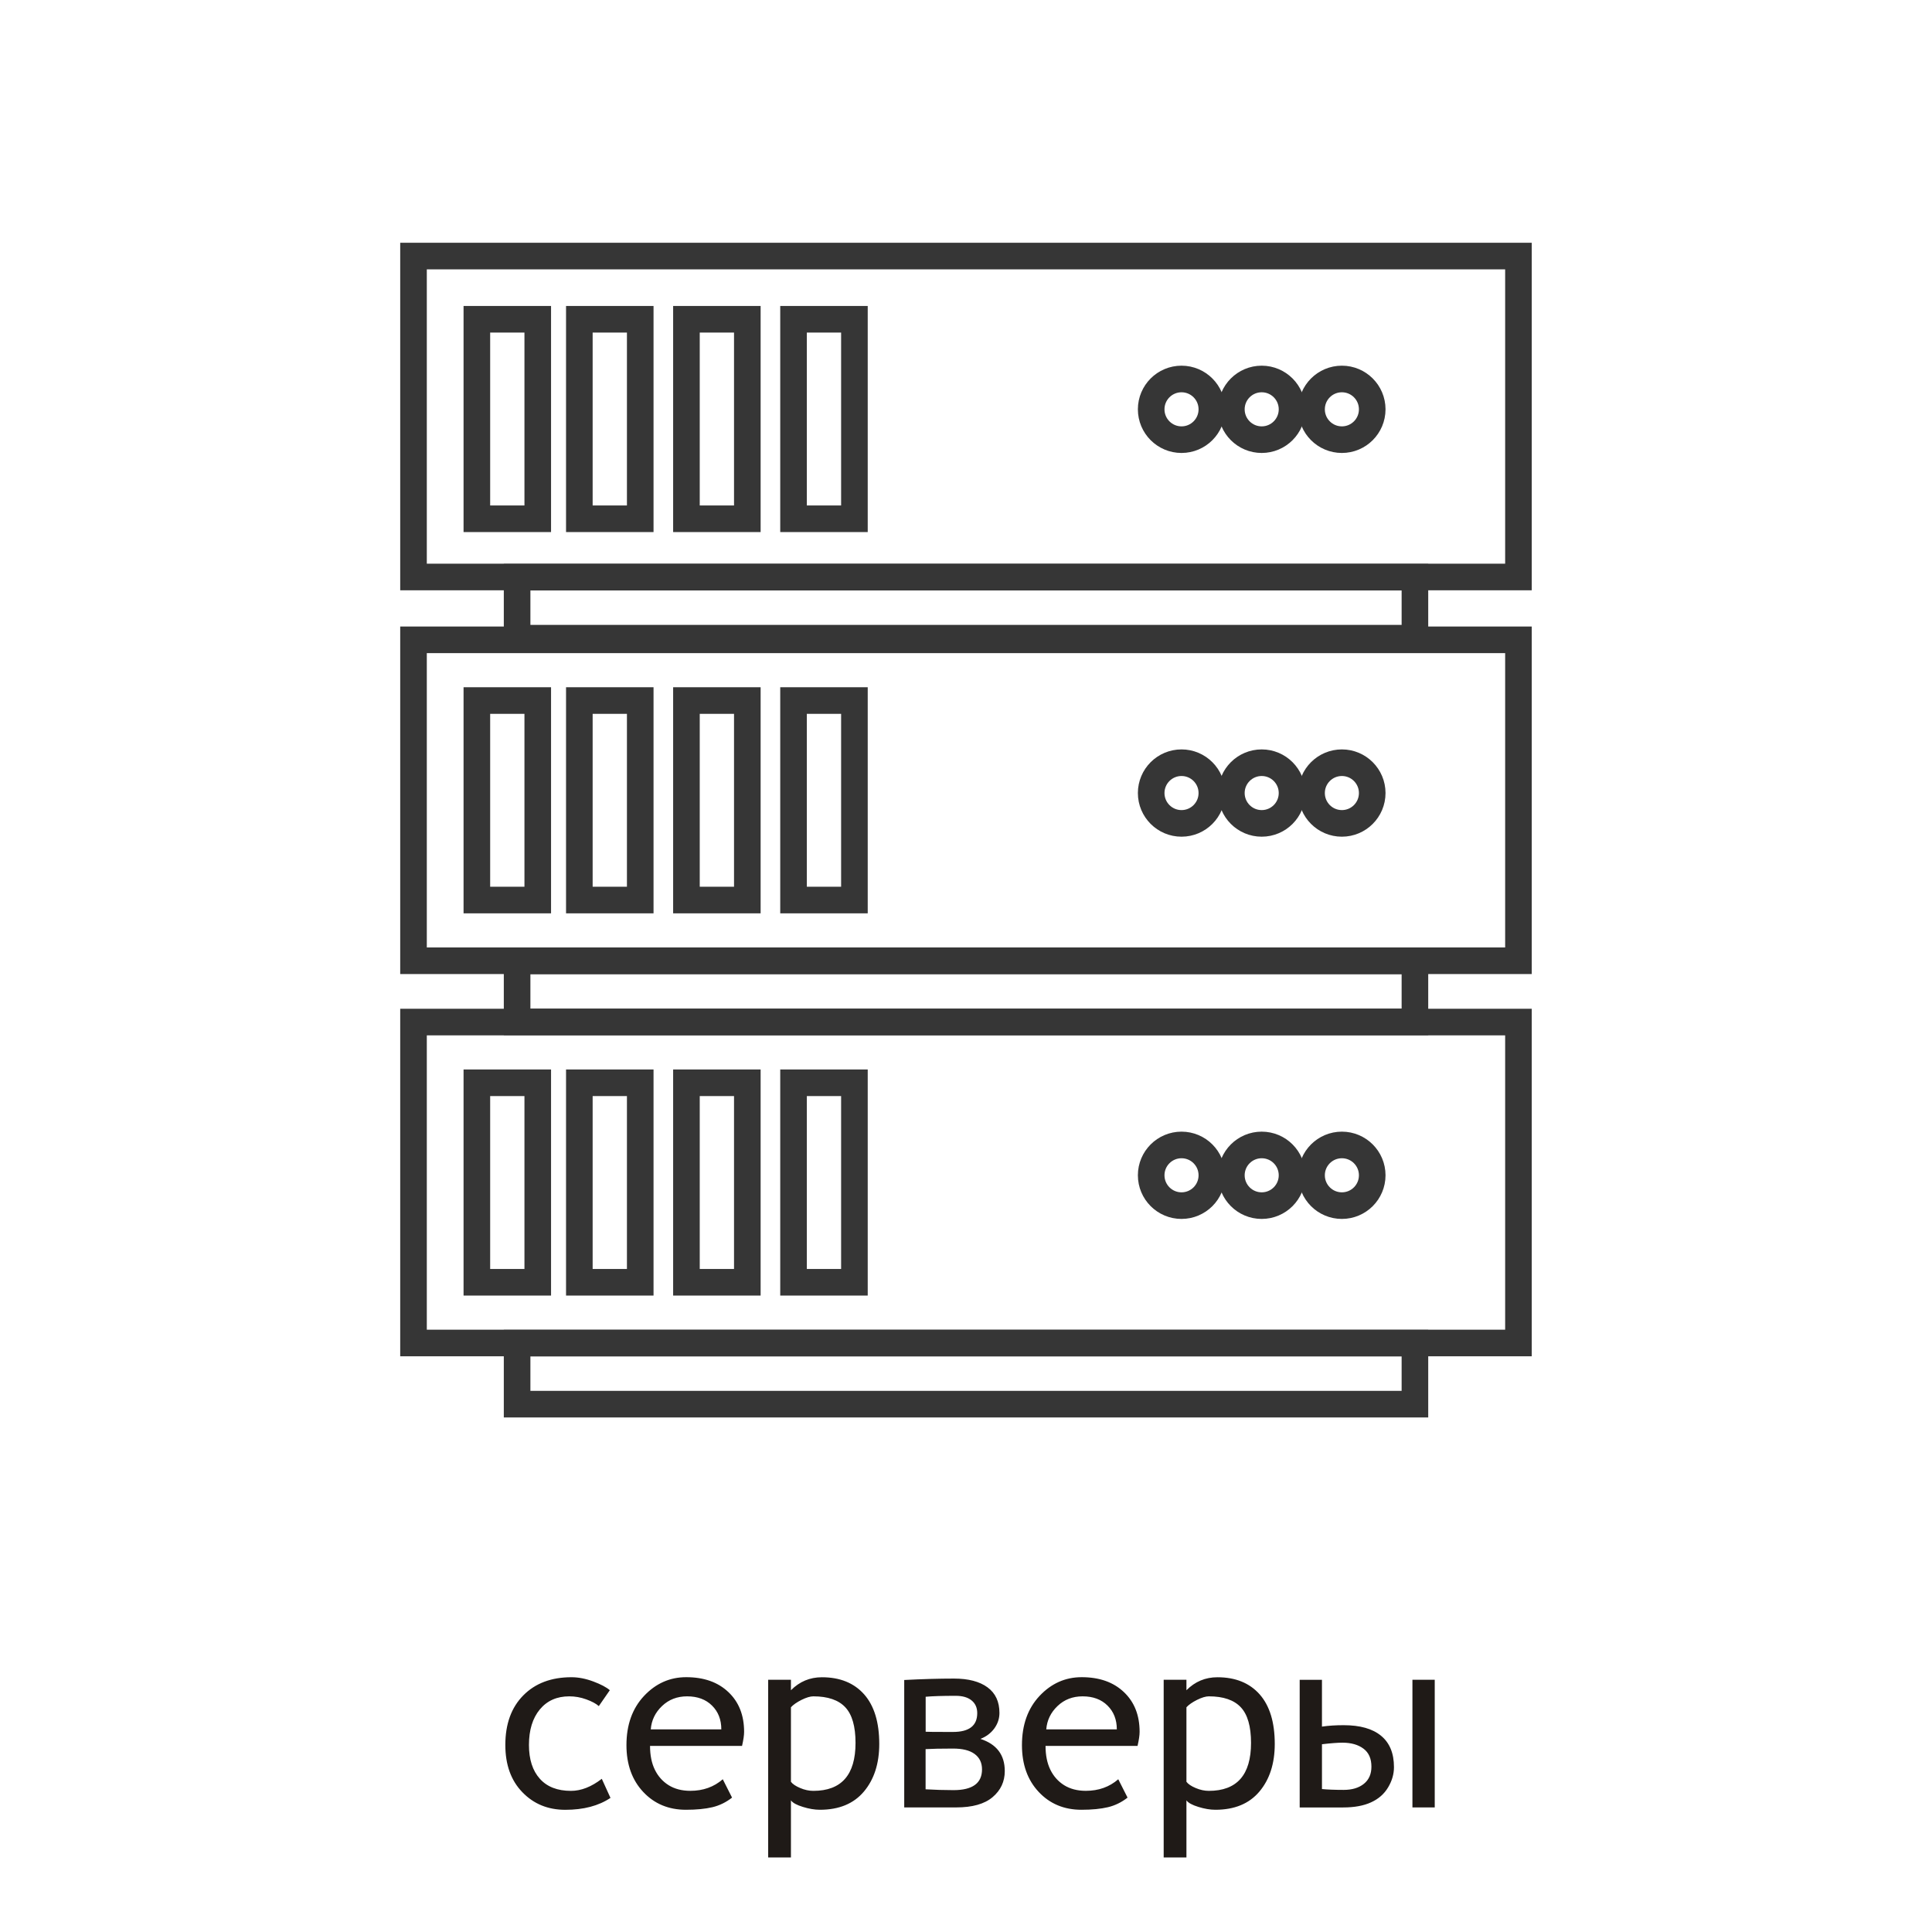 <?xml version="1.0" encoding="UTF-8"?>
<!DOCTYPE svg PUBLIC "-//W3C//DTD SVG 1.1//EN" "http://www.w3.org/Graphics/SVG/1.1/DTD/svg11.dtd">
<!-- Creator: CorelDRAW -->
<svg xmlns="http://www.w3.org/2000/svg" xml:space="preserve" width="300px" height="300px" style="shape-rendering:geometricPrecision; text-rendering:geometricPrecision; image-rendering:optimizeQuality; fill-rule:evenodd; clip-rule:evenodd"
viewBox="0 0 55.781 55.781"
 xmlns:xlink="http://www.w3.org/1999/xlink">
 <defs>
  <style type="text/css">
   <![CDATA[
    .str0 {stroke:#363636;stroke-width:0.768}
    .fil2 {fill:none}
    .fil0 {fill:white}
    .fil1 {fill:#1F1A17;fill-rule:nonzero}
   ]]>
  </style>
 </defs>
 <g id="Слой_x0020_1">
  <rect class="fil0" x="5.32041e-005" y="1.13684e-005" width="55.781" height="55.781"/>
  <path class="fil1" d="M17.606 48.801l-0.317 0.458c-0.08,-0.072 -0.201,-0.136 -0.363,-0.195 -0.162,-0.059 -0.325,-0.087 -0.49,-0.087 -0.358,0 -0.641,0.126 -0.85,0.378 -0.209,0.253 -0.314,0.594 -0.314,1.026 0,0.417 0.105,0.742 0.314,0.975 0.209,0.234 0.509,0.35 0.899,0.35 0.294,0 0.59,-0.116 0.89,-0.348l0.251 0.551c-0.342,0.229 -0.776,0.344 -1.304,0.344 -0.501,0 -0.914,-0.169 -1.241,-0.509 -0.328,-0.338 -0.491,-0.793 -0.491,-1.364 0,-0.604 0.173,-1.081 0.518,-1.43 0.345,-0.35 0.809,-0.525 1.392,-0.525 0.2,0 0.41,0.041 0.63,0.123 0.221,0.083 0.379,0.167 0.476,0.251zm3.819 1.607l-2.657 0c0,0.271 0.047,0.5 0.139,0.688 0.092,0.188 0.224,0.337 0.397,0.446 0.173,0.108 0.383,0.163 0.628,0.163 0.369,0 0.681,-0.112 0.936,-0.334l0.268 0.53c-0.172,0.135 -0.362,0.228 -0.567,0.277 -0.207,0.049 -0.462,0.074 -0.765,0.074 -0.499,0 -0.912,-0.172 -1.233,-0.515 -0.322,-0.343 -0.484,-0.794 -0.484,-1.351 0,-0.585 0.169,-1.058 0.507,-1.42 0.339,-0.361 0.745,-0.542 1.217,-0.542 0.51,0 0.915,0.142 1.218,0.429 0.303,0.286 0.455,0.668 0.455,1.15 0,0.098 -0.02,0.231 -0.059,0.403zm-1.586 -1.431c-0.288,0 -0.529,0.093 -0.725,0.28 -0.196,0.187 -0.304,0.411 -0.325,0.673l2.037 0c0,-0.28 -0.089,-0.509 -0.268,-0.686 -0.179,-0.178 -0.419,-0.267 -0.719,-0.267zm2.997 3.004l0 1.648 -0.657 0 0 -5.131 0.657 0 0 0.303c0.248,-0.25 0.546,-0.375 0.895,-0.375 0.52,0 0.927,0.165 1.218,0.493 0.291,0.329 0.437,0.807 0.437,1.433 0,0.565 -0.148,1.023 -0.442,1.373 -0.295,0.351 -0.719,0.527 -1.272,0.527 -0.152,0 -0.316,-0.028 -0.493,-0.083 -0.178,-0.055 -0.292,-0.117 -0.343,-0.189zm0 -2.688l0 2.151c0.05,0.067 0.14,0.127 0.269,0.181 0.128,0.054 0.254,0.081 0.378,0.081 0.812,0 1.218,-0.462 1.218,-1.384 0,-0.477 -0.099,-0.821 -0.296,-1.03 -0.197,-0.21 -0.505,-0.315 -0.922,-0.315 -0.089,0 -0.203,0.034 -0.341,0.102 -0.137,0.069 -0.24,0.141 -0.306,0.214zm5.469 0.912c0.47,0.152 0.705,0.462 0.705,0.929 0,0.303 -0.116,0.554 -0.351,0.753 -0.234,0.199 -0.585,0.297 -1.052,0.297l-1.5 0 0 -3.679c0.518,-0.027 0.997,-0.041 1.438,-0.041 0.416,0 0.738,0.085 0.967,0.253 0.23,0.169 0.344,0.415 0.344,0.739 0,0.162 -0.049,0.311 -0.148,0.448 -0.099,0.135 -0.233,0.236 -0.402,0.302zm-1.58 -0.206c0.036,0.005 0.301,0.006 0.792,0.006 0.465,0 0.698,-0.181 0.698,-0.543 0,-0.156 -0.054,-0.278 -0.163,-0.367 -0.109,-0.089 -0.262,-0.133 -0.459,-0.133 -0.378,0 -0.667,0.009 -0.867,0.027l0 1.009zm0 1.662c0.26,0.015 0.527,0.024 0.805,0.024 0.549,0 0.823,-0.2 0.823,-0.599 0,-0.193 -0.072,-0.341 -0.214,-0.445 -0.142,-0.105 -0.35,-0.156 -0.623,-0.156 -0.351,0 -0.616,0.006 -0.792,0.016l0 1.161zm6.119 -1.253l-2.657 0c0,0.271 0.047,0.5 0.139,0.688 0.092,0.188 0.224,0.337 0.397,0.446 0.173,0.108 0.383,0.163 0.628,0.163 0.369,0 0.681,-0.112 0.936,-0.334l0.268 0.53c-0.172,0.135 -0.362,0.228 -0.567,0.277 -0.207,0.049 -0.462,0.074 -0.765,0.074 -0.499,0 -0.912,-0.172 -1.233,-0.515 -0.322,-0.343 -0.484,-0.794 -0.484,-1.351 0,-0.585 0.169,-1.058 0.507,-1.42 0.339,-0.361 0.745,-0.542 1.217,-0.542 0.51,0 0.915,0.142 1.218,0.429 0.303,0.286 0.455,0.668 0.455,1.15 0,0.098 -0.02,0.231 -0.059,0.403zm-1.586 -1.431c-0.288,0 -0.529,0.093 -0.725,0.28 -0.196,0.187 -0.304,0.411 -0.325,0.673l2.037 0c0,-0.28 -0.089,-0.509 -0.268,-0.686 -0.179,-0.178 -0.419,-0.267 -0.719,-0.267zm2.997 3.004l0 1.648 -0.657 0 0 -5.131 0.657 0 0 0.303c0.248,-0.25 0.546,-0.375 0.895,-0.375 0.52,0 0.927,0.165 1.218,0.493 0.291,0.329 0.437,0.807 0.437,1.433 0,0.565 -0.148,1.023 -0.442,1.373 -0.295,0.351 -0.719,0.527 -1.272,0.527 -0.152,0 -0.316,-0.028 -0.493,-0.083 -0.178,-0.055 -0.292,-0.117 -0.343,-0.189zm0 -2.688l0 2.151c0.05,0.067 0.14,0.127 0.269,0.181 0.128,0.054 0.254,0.081 0.378,0.081 0.812,0 1.218,-0.462 1.218,-1.384 0,-0.477 -0.099,-0.821 -0.296,-1.03 -0.197,-0.21 -0.505,-0.315 -0.922,-0.315 -0.089,0 -0.203,0.034 -0.341,0.102 -0.137,0.069 -0.24,0.141 -0.306,0.214zm7.169 2.891l-0.644 0 0 -3.686 0.644 0 0 3.686zm-3.256 -2.333c0.189,-0.028 0.397,-0.041 0.627,-0.041 0.472,0 0.833,0.101 1.08,0.306 0.248,0.204 0.372,0.506 0.372,0.906 0,0.2 -0.056,0.394 -0.169,0.583 -0.112,0.189 -0.276,0.334 -0.492,0.432 -0.215,0.099 -0.484,0.148 -0.805,0.148l-1.256 0 0 -3.686 0.643 0 0 1.353zm0 1.803c0.156,0.015 0.365,0.024 0.627,0.024 0.243,0 0.437,-0.058 0.583,-0.175 0.146,-0.118 0.218,-0.282 0.218,-0.496 0,-0.231 -0.076,-0.405 -0.229,-0.519 -0.153,-0.115 -0.355,-0.173 -0.607,-0.173 -0.137,0 -0.335,0.015 -0.592,0.045l0 1.294z"/>
  <rect class="fil2 str0" x="11.939" y="7.393" width="31.902" height="9.266"/>
  <rect class="fil2 str0" x="13.768" y="9.218" width="1.758" height="5.76"/>
  <rect class="fil2 str0" x="16.727" y="9.218" width="1.758" height="5.76"/>
  <rect class="fil2 str0" x="19.819" y="9.218" width="1.758" height="5.76"/>
  <rect class="fil2 str0" x="22.911" y="9.218" width="1.758" height="5.76"/>
  <circle class="fil2 str0" cx="34.113" cy="11.818" r="0.876"/>
  <circle class="fil2 str0" cx="36.428" cy="11.818" r="0.876"/>
  <circle class="fil2 str0" cx="38.743" cy="11.818" r="0.876"/>
  <rect class="fil2 str0" x="14.93" y="16.664" width="25.922" height="1.762"/>
  <rect class="fil2 str0" x="11.939" y="18.473" width="31.902" height="9.266"/>
  <rect class="fil2 str0" x="11.939" y="29.509" width="31.902" height="9.266"/>
  <circle class="fil2 str0" cx="34.113" cy="22.897" r="0.876"/>
  <circle class="fil2 str0" cx="34.113" cy="33.933" r="0.876"/>
  <circle class="fil2 str0" cx="36.428" cy="22.897" r="0.876"/>
  <circle class="fil2 str0" cx="36.428" cy="33.933" r="0.876"/>
  <circle class="fil2 str0" cx="38.743" cy="22.897" r="0.876"/>
  <circle class="fil2 str0" cx="38.743" cy="33.933" r="0.876"/>
  <rect class="fil2 str0" x="14.93" y="27.743" width="25.922" height="1.762"/>
  <rect class="fil2 str0" x="14.93" y="38.779" width="25.922" height="1.762"/>
  <rect class="fil2 str0" x="13.768" y="20.226" width="1.758" height="5.76"/>
  <rect class="fil2 str0" x="16.727" y="20.226" width="1.758" height="5.76"/>
  <rect class="fil2 str0" x="19.819" y="20.226" width="1.758" height="5.76"/>
  <rect class="fil2 str0" x="22.911" y="20.226" width="1.758" height="5.76"/>
  <rect class="fil2 str0" x="13.768" y="31.262" width="1.758" height="5.76"/>
  <rect class="fil2 str0" x="16.727" y="31.262" width="1.758" height="5.76"/>
  <rect class="fil2 str0" x="19.819" y="31.262" width="1.758" height="5.76"/>
  <rect class="fil2 str0" x="22.911" y="31.262" width="1.758" height="5.76"/>
 </g>
</svg>
